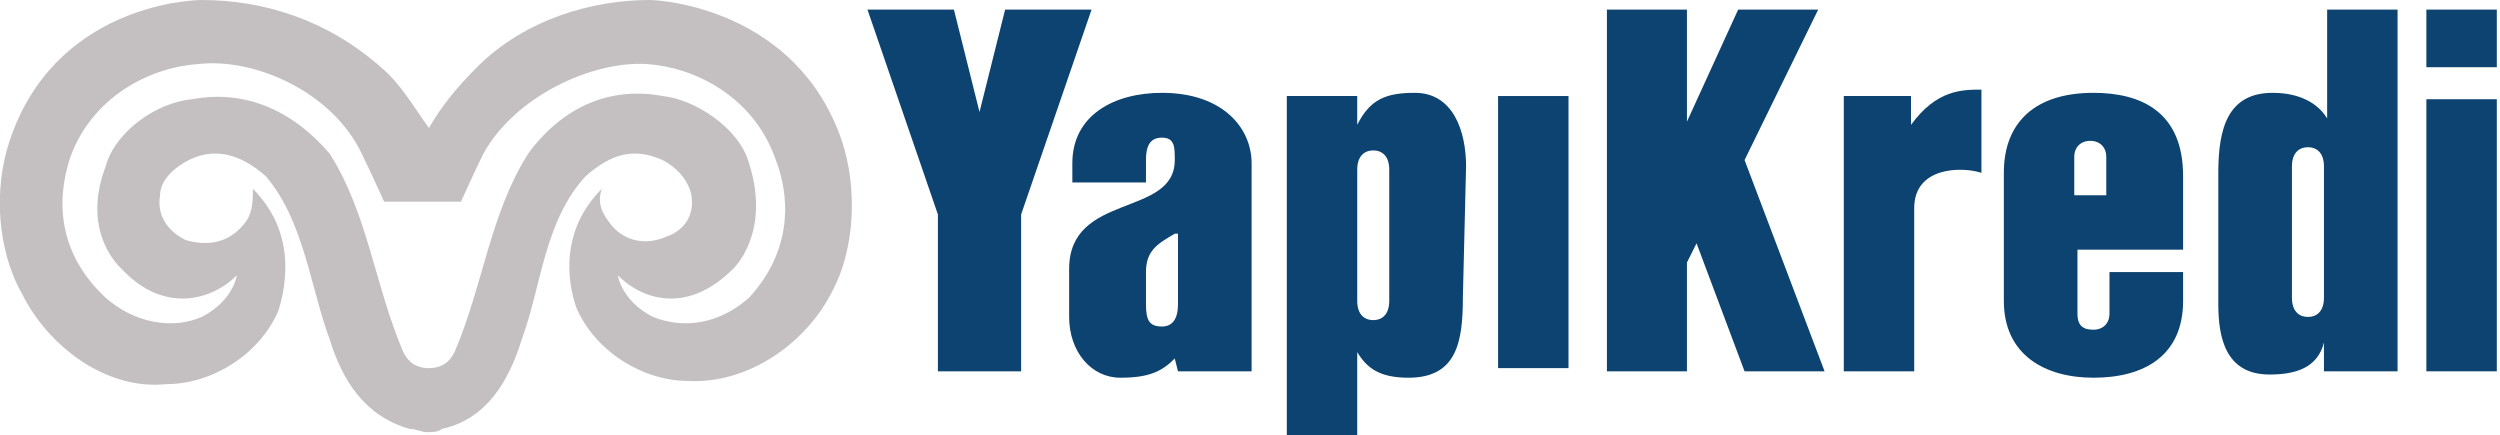 <?xml version="1.0" encoding="utf-8"?>
<!-- Generator: Adobe Illustrator 23.1.1, SVG Export Plug-In . SVG Version: 6.00 Build 0)  -->
<svg version="1.1" id="Layer_1" xmlns="http://www.w3.org/2000/svg" xmlns:xlink="http://www.w3.org/1999/xlink" x="0px" y="0px"
	 viewBox="0 0 78.1 13.6" style="enable-background:new 0 0 78.1 13.6;" xml:space="preserve">
<style type="text/css">
	.st0{fill:#0C4371;}
	.st1{fill:#C4C0C2;}
</style>
<g>
	<rect x="75.8" y="0.3" class="st0" width="2.2" height="1.8"/>
	<path class="st0" d="M36.8,11.6l-0.1-0.4c-0.4,0.4-0.8,0.6-1.7,0.6c-0.9,0-1.6-0.8-1.6-1.9l0-1.5c0-2.4,3.3-1.6,3.3-3.4
		c0-0.4,0-0.7-0.4-0.7c-0.4,0-0.5,0.3-0.5,0.7v0.7h-2.3V5.1c0-1.5,1.3-2.2,2.8-2.2c1.9,0,2.8,1.1,2.8,2.2v6.5H36.8z M36.7,7.3
		c-0.5,0.3-0.9,0.5-0.9,1.2v1c0,0.5,0.1,0.7,0.5,0.7c0.3,0,0.5-0.2,0.5-0.7V7.3z"/>
	<path class="st0" d="M45.7,9.3c0,1.4-0.2,2.5-1.7,2.5c-0.9,0-1.3-0.3-1.6-0.8v2.6h-2.2V3h2.2l0,0.9c0.4-0.8,0.9-1,1.8-1
		c1.2,0,1.6,1.2,1.6,2.3L45.7,9.3L45.7,9.3z M43.4,5.3c0-0.4-0.2-0.6-0.5-0.6c-0.3,0-0.5,0.2-0.5,0.6v4.1c0,0.4,0.2,0.6,0.5,0.6
		c0.3,0,0.5-0.2,0.5-0.6V5.3z"/>
	<rect x="46.8" y="3" class="st0" width="2.2" height="8.5"/>
	<polygon class="st0" points="54.5,11.6 53,7.6 52.7,8.2 52.7,11.6 50.2,11.6 50.2,0.3 52.7,0.3 52.7,3.8 54.3,0.3 56.8,0.3 54.5,5 
		57,11.6 	"/>
	<path class="st0" d="M61.9,5.4c-0.6-0.2-2.1-0.2-2.1,1.1v5.1h-2.2V3h2.1l0,0.9c0.8-1.1,1.6-1.1,2.2-1.1L61.9,5.4L61.9,5.4z"/>
	<path class="st0" d="M68.2,9.4c0,1.7-1.2,2.4-2.8,2.4c-1.5,0-2.8-0.7-2.8-2.4v-4c0-1.6,1-2.5,2.8-2.5c1.5,0,2.8,0.6,2.8,2.6v2.3
		h-3.3v2c0,0.4,0.2,0.5,0.5,0.5c0.3,0,0.5-0.2,0.5-0.5V8.5h2.3L68.2,9.4L68.2,9.4z M65.8,4.9c0-0.3-0.2-0.5-0.5-0.5
		c-0.3,0-0.5,0.2-0.5,0.5v1.2h1L65.8,4.9z"/>
	<path class="st0" d="M72.6,11.6v-0.9c-0.2,0.8-0.9,1-1.7,1c-1.4,0-1.6-1.2-1.6-2.2V5.4c0-1.4,0.3-2.5,1.7-2.5
		c0.8,0,1.4,0.3,1.7,0.8V0.3h2.2v11.3H72.6z M72.6,5.2c0-0.4-0.2-0.6-0.5-0.6c-0.3,0-0.5,0.2-0.5,0.6l0,4.1c0,0.4,0.2,0.6,0.5,0.6
		c0.3,0,0.5-0.2,0.5-0.6V5.2z"/>
	<rect x="75.8" y="3.1" class="st0" width="2.2" height="8.5"/>
	<polygon class="st0" points="31.9,6.7 31.9,11.6 29.3,11.6 29.3,6.7 27.1,0.3 29.8,0.3 30.6,3.5 31.4,0.3 34.1,0.3 	"/>
	<path class="st1" d="M23.4,9.3c-0.9,0.8-2,1-3,0.6c-0.6-0.3-1-0.8-1.1-1.3c0.8,0.8,2.2,1.2,3.6-0.2c0,0,1.2-1.1,0.5-3.3
		c-0.3-1.1-1.7-2-2.7-2.1c-1.6-0.3-3.1,0.3-4.2,1.8c-1.2,1.9-1.4,4.1-2.3,6.2c-0.2,0.4-0.5,0.5-0.8,0.5h0h0c-0.3,0-0.6-0.1-0.8-0.5
		c-0.9-2.1-1.1-4.3-2.3-6.2C9.1,3.4,7.6,2.8,6,3.1c-1.1,0.1-2.4,1-2.7,2.1C2.5,7.3,3.8,8.4,3.8,8.4c1.3,1.4,2.8,1,3.6,0.2
		c-0.1,0.5-0.5,1-1.1,1.3c-0.9,0.4-2.1,0.2-3-0.6C1.9,8,1.7,6.4,2.2,4.9C2.9,3,4.7,2.1,6.2,2c1.8-0.2,4.2,0.9,5.1,2.8
		c0.2,0.4,0.7,1.5,0.7,1.5l1.2,0l1.2,0c0,0,0.5-1.1,0.7-1.5c1-1.8,3.4-2.9,5.1-2.8c1.5,0.1,3.3,1,4,2.9C24.8,6.4,24.6,8,23.4,9.3
		 M26.3,4.4c-1.4-4.1-5.6-4.4-6-4.4c-1.8,0-3.9,0.6-5.4,2.1c-0.6,0.6-1.1,1.2-1.5,1.9l0,0l0,0c-0.5-0.7-0.9-1.4-1.5-1.9
		C10.2,0.6,8.2,0,6.3,0c-0.4,0-4.6,0.2-6,4.4c-0.5,1.5-0.4,3.4,0.4,4.8c0.8,1.6,2.6,3,4.5,2.8c1.4,0,2.9-0.9,3.5-2.3
		C9.1,8.4,9,7,7.9,5.9c0,0.3,0,0.7-0.2,1C7.2,7.6,6.5,7.7,5.8,7.5C5.2,7.2,4.9,6.7,5,6.1c0-0.5,0.5-0.9,0.9-1.1
		c0.8-0.4,1.6-0.2,2.4,0.5c1.2,1.4,1.4,3.5,2,5.1c0.4,1.3,1.1,2.4,2.5,2.8c0.2,0,0.4,0.1,0.5,0.1h0h0c0.2,0,0.4,0,0.5-0.1
		c1.4-0.3,2.1-1.5,2.5-2.8c0.6-1.6,0.7-3.7,2-5.1c0.8-0.7,1.5-0.9,2.4-0.5c0.4,0.2,0.8,0.6,0.9,1.1c0.1,0.6-0.2,1.1-0.8,1.3
		c-0.7,0.3-1.4,0.1-1.8-0.5c-0.3-0.4-0.3-0.7-0.2-1c-1.1,1.1-1.2,2.5-0.8,3.7c0.6,1.4,2.1,2.3,3.5,2.3c1.9,0.1,3.7-1.2,4.5-2.8
		C26.7,7.8,26.8,5.9,26.3,4.4 M13.3,0L13.3,0L13.3,0C13.3,0,13.3,0,13.3,0"/>
</g>
</svg>
